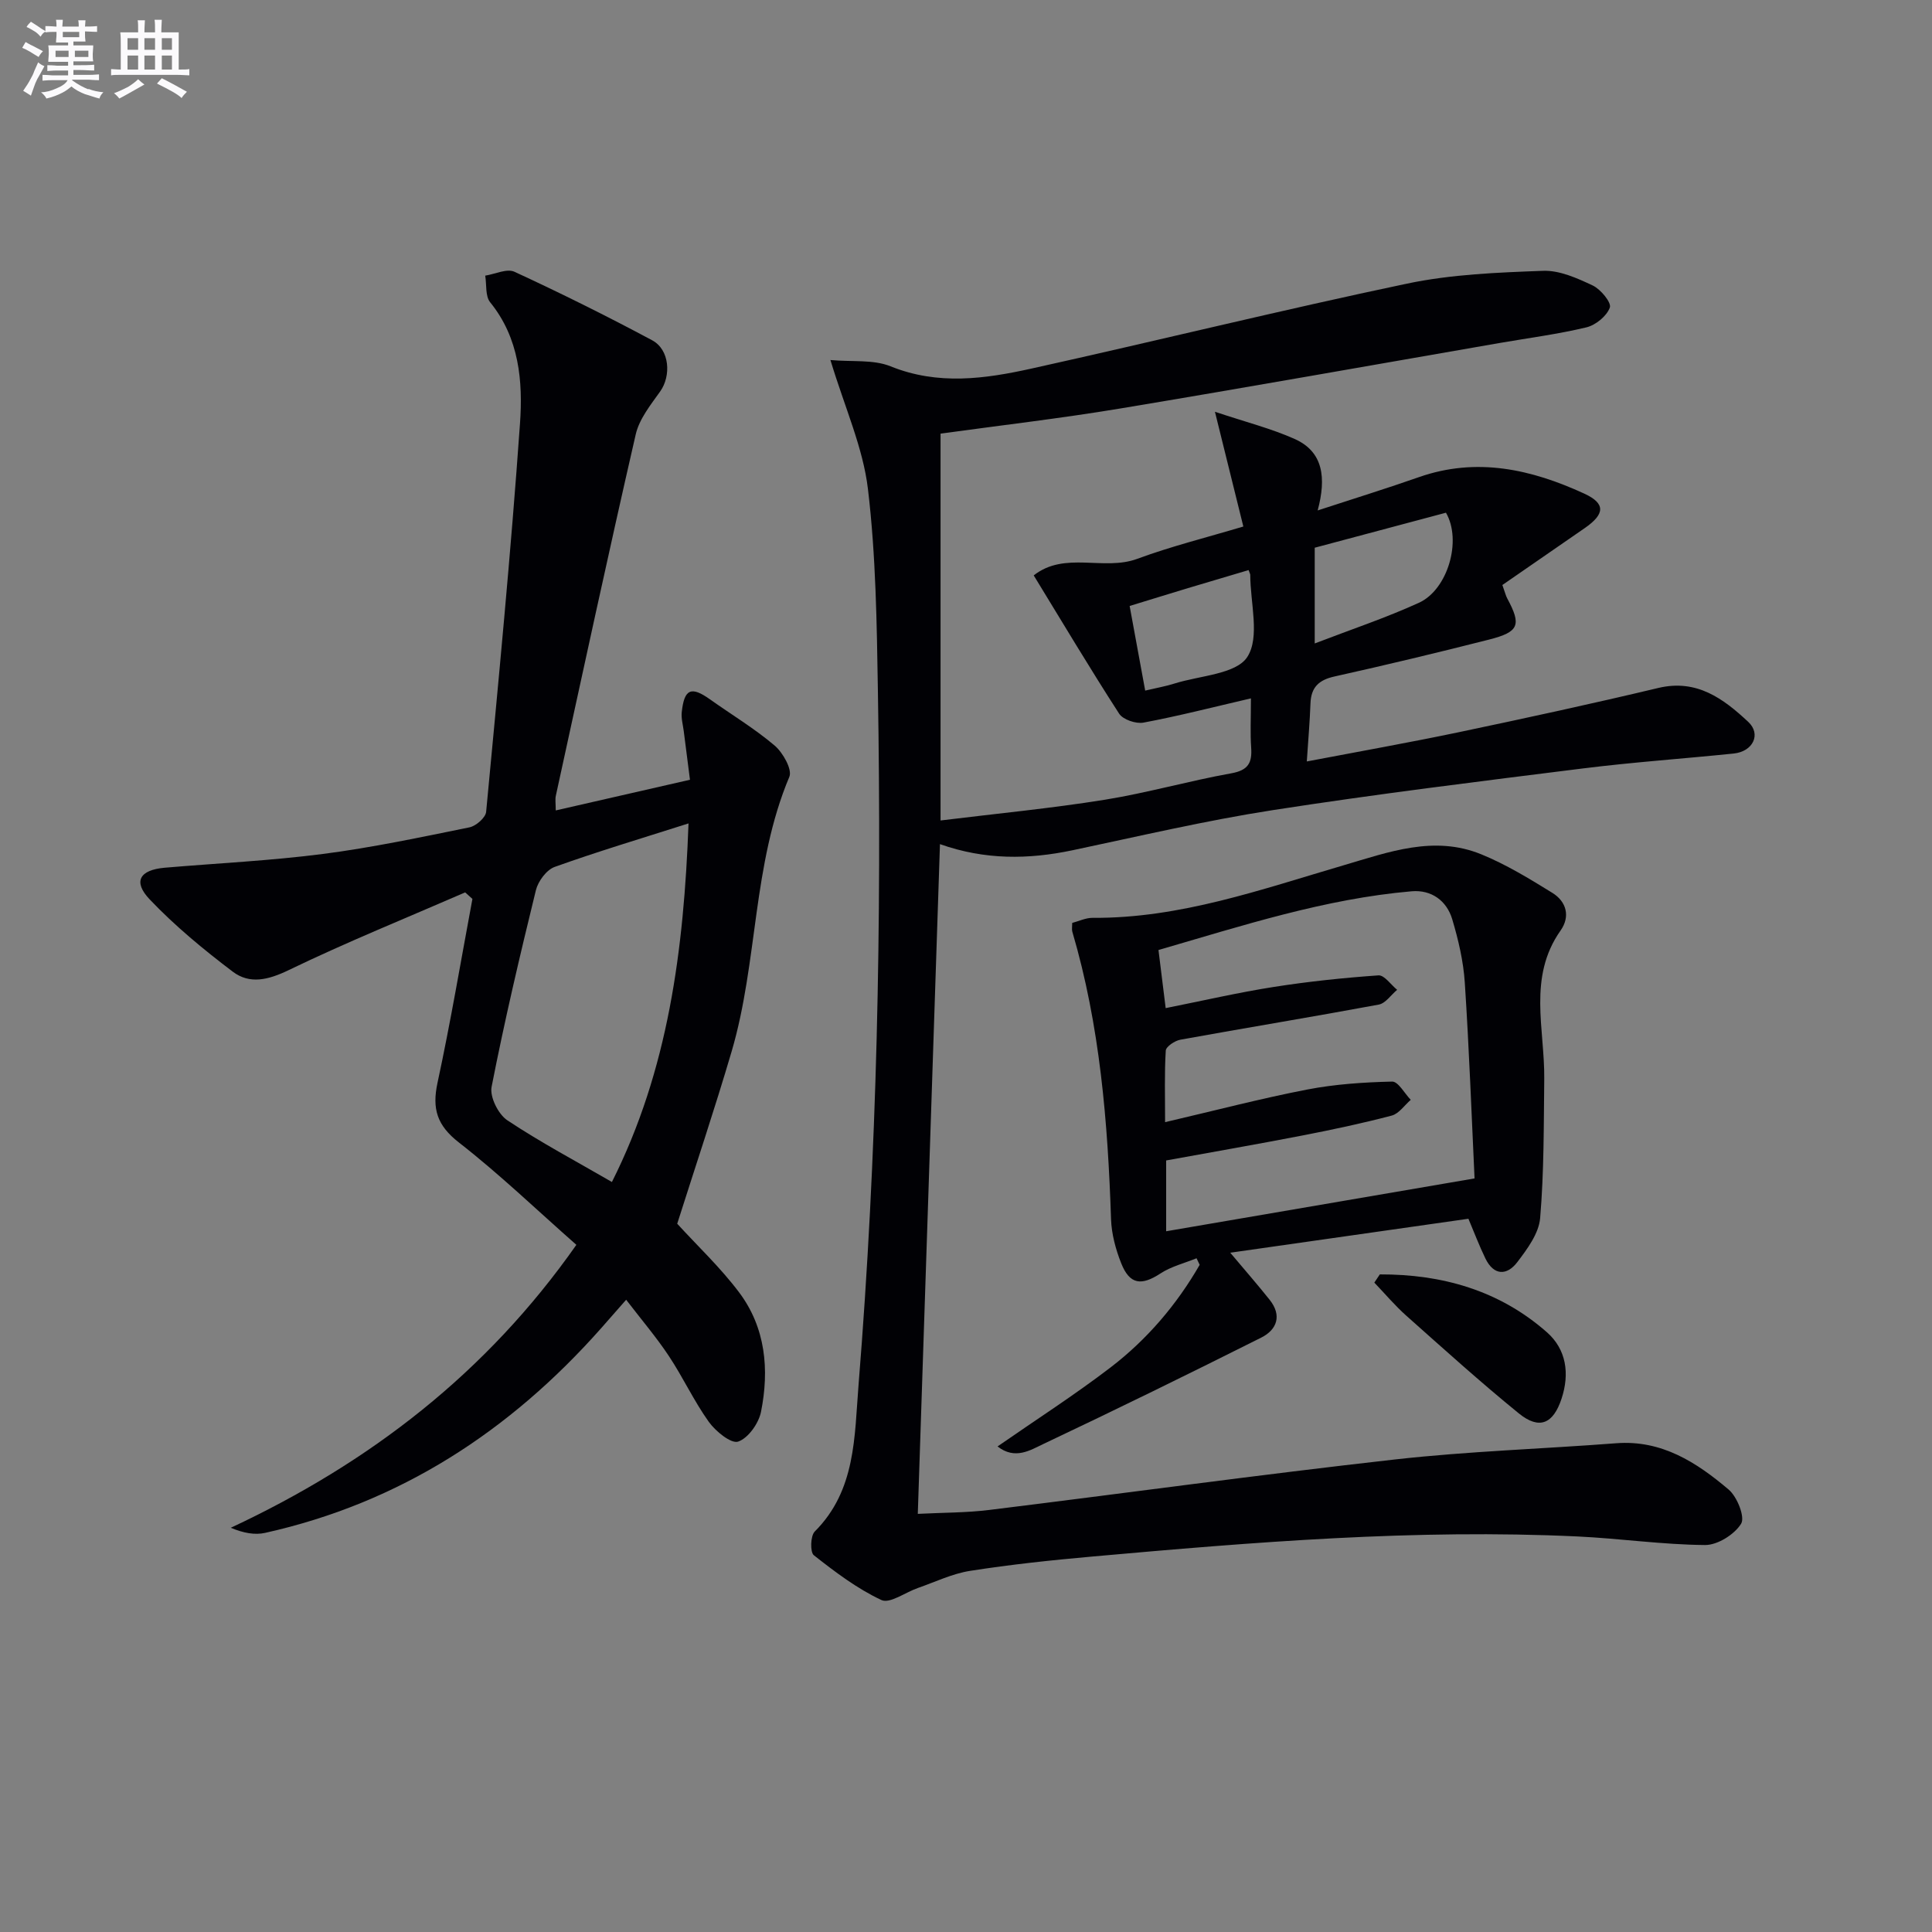 <svg enable-background="new 0 0 400 400" viewBox="0 0 400 400" xmlns="http://www.w3.org/2000/svg"><rect x="0" y="0" width="400" height="400" fill="#808080" stroke="none"/><g fill="#010105"><path d="m171.93 74.54c4.52.41 8.89-.14 12.45 1.3 9.84 3.98 19.57 2.6 29.26.45 25.92-5.74 51.7-12.11 77.67-17.57 9.18-1.93 18.75-2.3 28.16-2.65 3.41-.13 7.07 1.52 10.29 3.04 1.65.78 3.91 3.54 3.54 4.56-.63 1.76-2.91 3.63-4.83 4.1-5.95 1.43-12.05 2.21-18.09 3.26-26.14 4.53-52.25 9.19-78.42 13.54-12.26 2.04-24.62 3.47-37.23 5.21v80.09c11.62-1.43 22.84-2.5 33.93-4.28 8.83-1.42 17.48-3.91 26.29-5.49 3.5-.63 4.31-2.19 4.09-5.33-.21-2.94-.05-5.91-.05-10.18-7.93 1.84-15.04 3.67-22.25 5.02-1.56.29-4.24-.62-5.04-1.86-6.01-9.3-11.68-18.81-17.68-28.62 6.42-5.07 14.49-.86 21.44-3.43 6.97-2.58 14.23-4.38 21.96-6.69-1.77-7.16-3.61-14.57-5.88-23.76 6.42 2.15 11.68 3.47 16.54 5.65 5.9 2.65 6.54 8.04 4.73 14.78 7.77-2.54 14.4-4.59 20.95-6.89 11.98-4.2 23.3-1.63 34.25 3.41 4.45 2.05 4.28 4.24.09 7.14-5.69 3.94-11.39 7.87-17.05 11.78.57 1.59.71 2.22 1 2.76 2.98 5.54 2.48 6.96-3.8 8.55-10.62 2.7-21.27 5.25-31.96 7.63-3.26.72-4.85 2.25-4.97 5.57-.14 3.77-.46 7.54-.76 12.02 10.79-2.06 21.18-3.9 31.49-6.06 13.8-2.9 27.59-5.89 41.3-9.16 7.96-1.89 13.46 2.23 18.59 7.01 2.76 2.57.99 6.16-2.99 6.57-10.41 1.07-20.87 1.79-31.25 3.09-21.42 2.68-42.86 5.32-64.19 8.63-13.92 2.16-27.67 5.4-41.47 8.31-9.09 1.91-18.07 2.04-27.43-1.27-1.54 46.45-3.06 92.24-4.59 138.66 5.31-.27 10.08-.23 14.78-.81 28.03-3.45 56-7.31 84.06-10.46 15.18-1.7 30.5-2.18 45.74-3.35 9.43-.73 16.66 3.96 23.3 9.59 1.76 1.49 3.43 5.69 2.58 7.07-1.38 2.23-4.88 4.43-7.47 4.41-8.79-.07-17.55-1.35-26.35-1.77-33.64-1.59-67.12 1.17-100.57 4.16-8.44.75-16.88 1.65-25.24 2.96-3.71.58-7.25 2.31-10.85 3.56-2.56.89-5.78 3.29-7.51 2.48-5.03-2.35-9.59-5.81-13.99-9.27-.8-.63-.71-4.01.18-4.91 8.55-8.53 8.21-19.67 9.07-30.32 3.87-47.82 4.8-95.74 4.01-143.69-.23-13.96-.41-28-2.06-41.82-1.01-8.56-4.76-16.78-7.77-26.72zm100.27 38.86v19.82c7.51-2.89 14.71-5.29 21.57-8.42 5.99-2.73 8.94-12.9 5.6-18.65-8.9 2.37-17.93 4.78-27.17 7.25zm-13.69 4.63c-4.36 1.3-8.46 2.5-12.54 3.73-4.01 1.21-8 2.45-12.09 3.7 1.16 6.33 2.19 11.89 3.22 17.52 2.55-.6 4.34-.91 6.06-1.46 5.25-1.66 12.78-1.92 15.09-5.52 2.64-4.09.61-11.19.6-16.98.01-.15-.1-.3-.34-.99z"/><path d="m119.33 257.73c-8.26-7.28-15.95-14.67-24.32-21.19-4.55-3.55-5.59-6.98-4.42-12.4 2.72-12.61 4.85-25.34 7.22-38.03-.5-.45-1-.9-1.5-1.35-12.21 5.31-24.58 10.31-36.56 16.1-4.23 2.04-8.06 2.97-11.58.3-6.04-4.58-11.96-9.46-17.17-14.94-3.54-3.72-2.08-6.12 3.13-6.57 10.92-.93 21.89-1.45 32.75-2.85 10.18-1.32 20.26-3.46 30.33-5.51 1.35-.28 3.33-2.01 3.44-3.21 2.53-26.79 5.12-53.57 7.01-80.41.61-8.7-.13-17.64-6.18-25.09-1.03-1.27-.71-3.65-1.02-5.51 2.04-.32 4.5-1.53 6.06-.8 9.63 4.45 19.14 9.17 28.5 14.18 3.64 1.95 3.97 7.35 1.66 10.6-1.98 2.78-4.33 5.7-5.06 8.89-5.72 24.89-11.09 49.86-16.54 74.81-.17.77-.02 1.61-.02 3.04 9.21-2.1 18.16-4.15 27.79-6.35-.43-3.32-.87-6.71-1.29-10.09-.17-1.31-.55-2.64-.41-3.92.52-4.82 1.96-5.4 5.84-2.64 4.47 3.18 9.22 6.03 13.39 9.57 1.71 1.45 3.68 4.95 3.05 6.46-7.68 18.22-6.48 38.25-11.95 56.86-3.55 12.06-7.56 23.99-11.27 35.68 4.19 4.59 8.93 9.05 12.79 14.18 5.53 7.34 6.3 16.03 4.56 24.76-.48 2.39-2.65 5.46-4.74 6.17-1.44.49-4.66-2.13-6.07-4.09-3.08-4.31-5.33-9.2-8.27-13.63-2.55-3.85-5.58-7.4-8.84-11.65-2.03 2.31-3.62 4.13-5.23 5.95-18.83 21.24-41.56 36.08-69.5 42.31-2.13.48-4.47.06-7.13-1.05 28.8-13.47 52.95-32.06 71.55-58.58zm7.36-13.01c11.67-23.19 14.9-48.06 15.86-74.24-9.83 3.13-18.86 5.83-27.72 9.01-1.69.61-3.42 2.96-3.88 4.82-3.31 13.51-6.5 27.06-9.17 40.71-.41 2.08 1.38 5.67 3.25 6.92 6.87 4.57 14.21 8.46 21.66 12.78z"/><path d="m254.71 259.36c3.07 3.65 5.68 6.64 8.15 9.74 2.6 3.26 1.53 6.2-1.74 7.84-14.97 7.51-30.01 14.88-45.14 22.04-2.68 1.27-5.84 3.31-9.45.49 8.02-5.57 15.94-10.65 23.39-16.35 7.56-5.79 13.7-12.99 18.46-21.25-.22-.45-.43-.91-.65-1.36-2.5 1.02-5.24 1.69-7.46 3.14-3.97 2.6-6.38 2.32-8.14-2.11-1.14-2.87-1.99-6.04-2.1-9.1-.67-20.13-2.29-40.11-8.02-59.55-.13-.45-.02-.97-.02-1.81 1.38-.36 2.8-1.06 4.21-1.05 18.09.13 34.91-5.88 51.9-10.86 9.44-2.77 18.81-6.29 28.59-2.29 5.14 2.1 9.97 5.05 14.71 7.98 2.92 1.8 3.76 4.89 1.69 7.81-6.82 9.67-3.26 20.36-3.37 30.71-.11 9.61-.04 19.26-.85 28.82-.27 3.17-2.66 6.39-4.72 9.1-2.14 2.82-4.86 2.85-6.61-.74-1.29-2.66-2.34-5.44-3.52-8.23-16.23 2.32-32.43 4.63-49.31 7.03zm-13.37-50.64c7.77-1.55 15.02-3.23 22.35-4.38 7.18-1.13 14.44-1.89 21.7-2.4 1.22-.09 2.58 1.94 3.87 2.99-1.26 1.05-2.39 2.79-3.8 3.06-13.67 2.54-27.4 4.79-41.08 7.27-1.15.21-2.97 1.42-3.02 2.26-.29 4.7-.14 9.42-.14 14.81 10.43-2.43 19.88-4.91 29.45-6.76 5.76-1.11 11.69-1.5 17.56-1.64 1.25-.03 2.57 2.45 3.85 3.78-1.3 1.12-2.45 2.87-3.94 3.26-6.08 1.6-12.25 2.91-18.43 4.11-9.39 1.82-18.83 3.46-28.27 5.18v14.66c21.01-3.6 41.71-7.15 63.85-10.94-.62-13.13-1.12-26.85-2.02-40.55-.29-4.42-1.33-8.85-2.6-13.11-1.16-3.87-4.34-6.14-8.4-5.79-17.94 1.55-34.96 7.09-52.42 12.16.49 3.94.93 7.53 1.49 12.03z"/><path d="m285.68 263.85c12.86-.04 24.72 3.29 34.59 11.98 4 3.52 4.76 8.53 3.03 13.76-1.71 5.18-4.58 6.5-8.84 3.04-7.97-6.48-15.6-13.38-23.28-20.21-2.37-2.11-4.44-4.57-6.64-6.87.38-.57.76-1.14 1.14-1.7z"/></g><path d="m6.8 9.5c.6.3 1.3.7 2.1 1.1-.4.4-.7.8-.9 1.2-.7-.4-1.3-.8-1.8-1.1s-1.1-.6-1.6-.8c.2-.4.5-.8.7-1.2.4.2.8.5 1.5.8zm.9 6.9c-.3.6-.5 1.1-.7 1.7s-.4 1.1-.6 1.7c-.6-.4-1.1-.7-1.6-1 .7-1 1.2-1.8 1.5-2.4.3-.5.6-1.1.8-1.7.3-.6.5-1.2.8-1.8.3.3.8.6 1.3.8-.7 1.3-1.2 2.2-1.5 2.7zm.1-11c.4.3 1 .7 1.7 1.1-.5.2-.8.6-1.1 1.1-.5-.6-1-1-1.4-1.2s-.9-.6-1.5-.8c.2-.4.5-.7.9-1.1.5.3.9.6 1.4.9zm10.5 13c1 .4 2 .6 3.1.7-.4.4-.7.8-.8 1.3-.9-.2-1.9-.6-3-.9-1-.4-2-.9-2.8-1.6-.5.4-1.1.9-1.9 1.3s-1.9.9-3.3 1.2c-.1-.3-.5-.8-1.1-1.3 1 0 2.1-.3 3.2-.8 1.2-.5 1.9-1 2.3-1.7h-3.2c-.4 0-1 0-2 .1v-1.2c1 0 1.7.1 2 .1h3.3v-1h-2.3c-.2 0-.9 0-2 .1v-1.2c1.2 0 1.9.1 2 .1h2.3v-.8h-4.1c0-.7.1-1.2.1-1.6 0-.5 0-1.1-.1-1.8h4.1v-.6h-2.5c0-.6.1-1.1.1-1.6v-.6h-.5c-.4 0-1 0-1.8.1v-1.3c1.2 0 1.9.1 2.1.1h.2c0-.3 0-.8-.1-1.4h1.4c0 .6-.1 1-.1 1.4h3.4c0-.4 0-.8-.1-1.3h1.5c0 .4-.1.9-.1 1.3.7 0 1.5 0 2.5-.1v1.2c-1 0-1.8-.1-2.5-.1v.6c0 .3 0 .8.1 1.5h-2.5v.8h4.1c0 .7-.1 1.3-.1 1.8s0 1 .1 1.5h-4.1v.8h1.4c.8 0 1.8 0 2.9-.1v1.2c-1 0-1.9-.1-2.8-.1h-1.5v1h3.2c.3 0 1 0 2.1-.1v1.2c-1.1 0-1.8-.1-2.1-.1h-3.4l-.1.1c1.4 1 2.4 1.5 3.4 1.9zm-4.1-6.6v-1.3h-2.7v1.3zm2.2-4.1v-1.1h-3.4v1.1zm1.9 4.1v-1.3h-2.8v1.3z" fill="#fbfafc"/><path d="m37 6.7v2.3 5.4c1 0 1.8 0 2.2-.1v1.3c-.6 0-1.5-.1-2.5-.1h-11.9c-.7 0-1.3 0-1.8.1v-1.3c.5 0 1.1.1 2 .1v-5.2c0-1 0-1.8-.1-2.5h3.7c0-1.3 0-2.1-.1-2.5h1.5c0 .4-.1 1.3-.1 2.5h2.2c0-1.2 0-2.1-.1-2.6h1.5c0 .4-.1 1.3-.1 2.6zm-12.3 13.7c-.3-.4-.7-.8-1.1-1.1 1.1-.4 2.1-.9 2.9-1.3.8-.5 1.5-1 2.1-1.6.4.4.9.8 1.3 1.1-2.5 1.4-4.2 2.4-5.2 2.9zm3.9-10.1v-2.4h-2.2v2.4zm0 4.1v-2.9h-2.2v2.9zm3.5-4.1v-2.4h-2.2v2.4zm0 4.1v-2.9h-2.2v2.9zm.4 2.9 1-1.1c.6.3 1.4.7 2.5 1.3s2 1.1 2.7 1.5c-.4.4-.8.8-1.1 1.3-.8-.8-2.5-1.7-5.1-3zm3.1-7v-2.4h-2.1v2.4zm0 4.1v-2.9h-2.1v2.9z" fill="#fbfafc"/></svg>